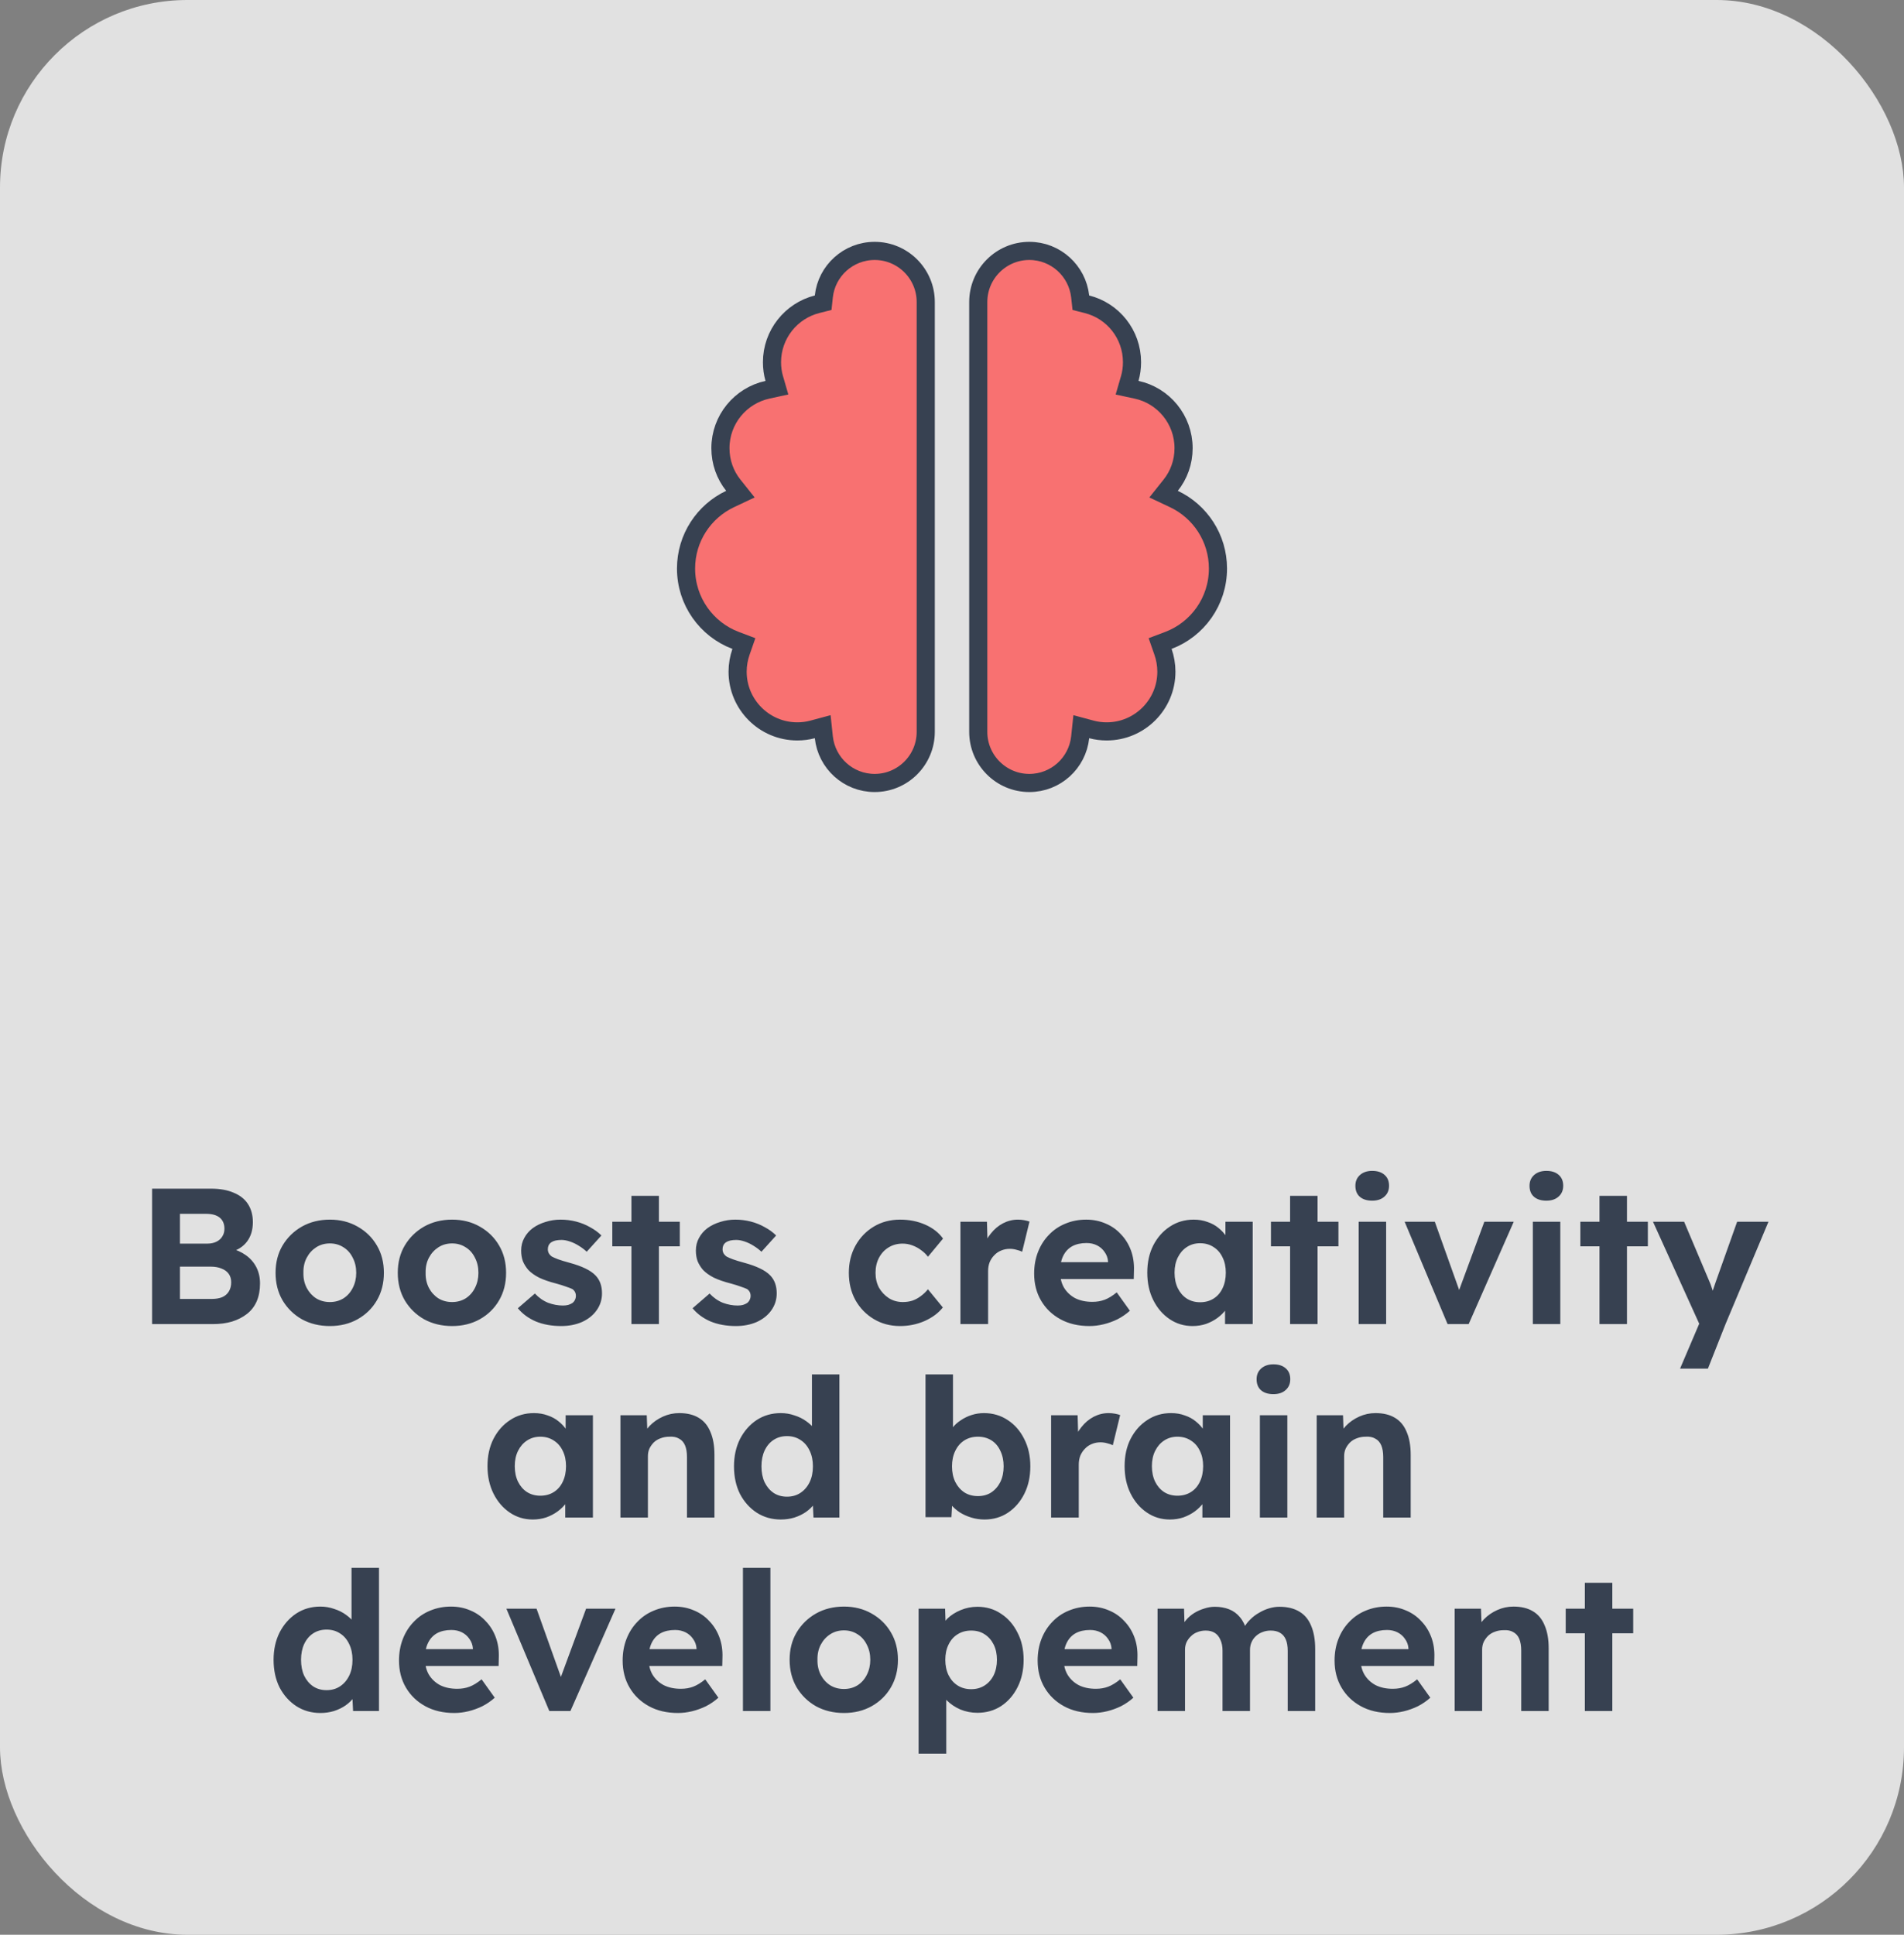 <svg width="315" height="320" viewBox="0 0 315 320" fill="none" xmlns="http://www.w3.org/2000/svg">
<rect x="0" y="0" width="315" height="320" fill="#808080" stroke="none"/>
<rect width="315" height="320" rx="31" fill="white" fill-opacity="0.76"/>
<path d="M136.295 121.937L136.109 120.191L134.413 120.647C133.624 120.86 132.778 120.969 131.906 120.969C126.461 120.969 122.031 116.539 122.031 111.094C122.031 109.953 122.232 108.84 122.588 107.819L123.069 106.439L121.701 105.922C116.901 104.111 113.5 99.469 113.5 94.031C113.5 88.962 116.471 84.573 120.781 82.537L122.496 81.728L121.313 80.245C119.975 78.569 119.188 76.445 119.188 74.125C119.188 69.391 122.518 65.437 126.966 64.464L128.534 64.121L128.086 62.58C127.844 61.748 127.719 60.841 127.719 59.906C127.719 55.295 130.897 51.403 135.171 50.323L136.184 50.067L136.295 49.029C136.747 44.808 140.34 41.5 144.703 41.5C149.367 41.5 153.156 45.29 153.156 49.953V121.047C153.156 125.71 149.367 129.5 144.703 129.5C140.343 129.5 136.748 126.196 136.295 121.937ZM178.706 49.034L178.82 50.069L179.83 50.324C184.12 51.404 187.281 55.277 187.281 59.906C187.281 60.841 187.156 61.748 186.914 62.58L186.465 64.126L188.039 64.465C192.479 65.421 195.812 69.387 195.812 74.125C195.812 76.445 195.025 78.569 193.687 80.245L192.504 81.728L194.219 82.537C198.529 84.573 201.5 88.962 201.5 94.031C201.5 99.469 198.099 104.111 193.299 105.922L191.931 106.439L192.412 107.819C192.768 108.84 192.969 109.953 192.969 111.094C192.969 116.539 188.539 120.969 183.094 120.969C182.222 120.969 181.376 120.86 180.587 120.647L178.891 120.191L178.705 121.937C178.252 126.196 174.657 129.5 170.297 129.5C165.633 129.5 161.844 125.71 161.844 121.047V49.953C161.844 45.29 165.633 41.5 170.297 41.5C174.656 41.5 178.237 44.804 178.706 49.034Z" fill="#F87171" stroke="#374151" stroke-width="3"/>
<path d="M25.162 219V196.6H34.89C36.383 196.6 37.642 196.824 38.666 197.272C39.711 197.699 40.501 198.328 41.034 199.16C41.567 199.992 41.834 200.984 41.834 202.136C41.834 203.416 41.514 204.483 40.874 205.336C40.234 206.189 39.317 206.776 38.122 207.096L38.09 206.456C39.071 206.691 39.935 207.075 40.682 207.608C41.429 208.141 42.005 208.803 42.41 209.592C42.815 210.381 43.018 211.277 43.018 212.28C43.018 213.389 42.837 214.371 42.474 215.224C42.111 216.056 41.578 216.749 40.874 217.304C40.17 217.859 39.338 218.285 38.378 218.584C37.439 218.861 36.383 219 35.21 219H25.162ZM29.77 214.84H35.018C35.701 214.84 36.277 214.744 36.746 214.552C37.237 214.339 37.61 214.019 37.866 213.592C38.122 213.165 38.25 212.664 38.25 212.088C38.25 211.533 38.111 211.064 37.834 210.68C37.557 210.296 37.162 210.008 36.65 209.816C36.159 209.603 35.562 209.496 34.858 209.496H29.77V214.84ZM29.77 205.688H34.314C34.89 205.688 35.391 205.581 35.818 205.368C36.245 205.155 36.565 204.867 36.778 204.504C37.013 204.141 37.13 203.715 37.13 203.224C37.13 202.435 36.874 201.827 36.362 201.4C35.85 200.973 35.082 200.76 34.058 200.76H29.77V205.688ZM54.581 219.32C52.853 219.32 51.307 218.947 49.941 218.2C48.597 217.432 47.531 216.387 46.742 215.064C45.974 213.741 45.59 212.227 45.59 210.52C45.59 208.813 45.974 207.309 46.742 206.008C47.531 204.685 48.597 203.64 49.941 202.872C51.307 202.104 52.853 201.72 54.581 201.72C56.288 201.72 57.813 202.104 59.157 202.872C60.523 203.64 61.59 204.685 62.358 206.008C63.126 207.309 63.51 208.813 63.51 210.52C63.51 212.227 63.126 213.741 62.358 215.064C61.59 216.387 60.523 217.432 59.157 218.2C57.813 218.947 56.288 219.32 54.581 219.32ZM54.581 215.352C55.413 215.352 56.16 215.149 56.822 214.744C57.483 214.317 57.995 213.741 58.358 213.016C58.742 212.269 58.934 211.437 58.934 210.52C58.934 209.581 58.742 208.749 58.358 208.024C57.995 207.277 57.483 206.701 56.822 206.296C56.16 205.869 55.413 205.656 54.581 205.656C53.728 205.656 52.971 205.869 52.309 206.296C51.648 206.723 51.126 207.299 50.742 208.024C50.358 208.749 50.176 209.581 50.197 210.52C50.176 211.437 50.358 212.269 50.742 213.016C51.126 213.741 51.648 214.317 52.309 214.744C52.971 215.149 53.728 215.352 54.581 215.352ZM74.8 219.32C73.072 219.32 71.526 218.947 70.16 218.2C68.816 217.432 67.75 216.387 66.96 215.064C66.192 213.741 65.808 212.227 65.808 210.52C65.808 208.813 66.192 207.309 66.96 206.008C67.75 204.685 68.816 203.64 70.16 202.872C71.526 202.104 73.072 201.72 74.8 201.72C76.507 201.72 78.032 202.104 79.376 202.872C80.742 203.64 81.808 204.685 82.576 206.008C83.344 207.309 83.728 208.813 83.728 210.52C83.728 212.227 83.344 213.741 82.576 215.064C81.808 216.387 80.742 217.432 79.376 218.2C78.032 218.947 76.507 219.32 74.8 219.32ZM74.8 215.352C75.632 215.352 76.379 215.149 77.04 214.744C77.702 214.317 78.214 213.741 78.576 213.016C78.96 212.269 79.152 211.437 79.152 210.52C79.152 209.581 78.96 208.749 78.576 208.024C78.214 207.277 77.702 206.701 77.04 206.296C76.379 205.869 75.632 205.656 74.8 205.656C73.947 205.656 73.19 205.869 72.528 206.296C71.867 206.723 71.344 207.299 70.96 208.024C70.576 208.749 70.395 209.581 70.416 210.52C70.395 211.437 70.576 212.269 70.96 213.016C71.344 213.741 71.867 214.317 72.528 214.744C73.19 215.149 73.947 215.352 74.8 215.352ZM92.843 219.32C91.264 219.32 89.856 219.064 88.619 218.552C87.403 218.019 86.422 217.293 85.675 216.376L88.491 213.944C89.152 214.648 89.888 215.16 90.699 215.48C91.51 215.779 92.32 215.928 93.131 215.928C93.451 215.928 93.739 215.896 93.995 215.832C94.272 215.747 94.507 215.64 94.699 215.512C94.891 215.363 95.03 215.192 95.115 215C95.222 214.787 95.275 214.563 95.275 214.328C95.275 213.859 95.083 213.485 94.699 213.208C94.486 213.101 94.155 212.973 93.707 212.824C93.259 212.653 92.683 212.472 91.979 212.28C90.891 212.003 89.963 211.683 89.195 211.32C88.448 210.936 87.851 210.509 87.403 210.04C87.019 209.592 86.72 209.112 86.507 208.6C86.315 208.067 86.219 207.48 86.219 206.84C86.219 206.072 86.39 205.379 86.731 204.76C87.072 204.12 87.542 203.576 88.139 203.128C88.758 202.68 89.462 202.339 90.251 202.104C91.04 201.848 91.872 201.72 92.747 201.72C93.622 201.72 94.475 201.827 95.307 202.04C96.139 202.253 96.907 202.563 97.611 202.968C98.336 203.352 98.966 203.811 99.499 204.344L97.067 207.032C96.683 206.669 96.246 206.339 95.755 206.04C95.286 205.741 94.795 205.507 94.283 205.336C93.771 205.165 93.312 205.08 92.907 205.08C92.544 205.08 92.214 205.112 91.915 205.176C91.638 205.24 91.403 205.336 91.211 205.464C91.019 205.592 90.87 205.763 90.763 205.976C90.678 206.168 90.635 206.381 90.635 206.616C90.635 206.851 90.688 207.075 90.795 207.288C90.923 207.501 91.094 207.683 91.307 207.832C91.542 207.96 91.883 208.109 92.331 208.28C92.8 208.451 93.43 208.643 94.219 208.856C95.243 209.133 96.107 209.443 96.811 209.784C97.536 210.125 98.112 210.52 98.539 210.968C98.902 211.352 99.168 211.789 99.339 212.28C99.51 212.771 99.595 213.315 99.595 213.912C99.595 214.957 99.296 215.896 98.699 216.728C98.123 217.539 97.323 218.179 96.299 218.648C95.275 219.096 94.123 219.32 92.843 219.32ZM104.467 219V197.784H109.01V219H104.467ZM101.299 206.136V202.072H112.467V206.136H101.299ZM121.749 219.32C120.171 219.32 118.763 219.064 117.525 218.552C116.309 218.019 115.328 217.293 114.581 216.376L117.397 213.944C118.059 214.648 118.795 215.16 119.605 215.48C120.416 215.779 121.227 215.928 122.037 215.928C122.357 215.928 122.645 215.896 122.901 215.832C123.179 215.747 123.413 215.64 123.605 215.512C123.797 215.363 123.936 215.192 124.021 215C124.128 214.787 124.181 214.563 124.181 214.328C124.181 213.859 123.989 213.485 123.605 213.208C123.392 213.101 123.061 212.973 122.613 212.824C122.165 212.653 121.589 212.472 120.885 212.28C119.797 212.003 118.869 211.683 118.101 211.32C117.355 210.936 116.757 210.509 116.309 210.04C115.925 209.592 115.627 209.112 115.413 208.6C115.221 208.067 115.125 207.48 115.125 206.84C115.125 206.072 115.296 205.379 115.637 204.76C115.979 204.12 116.448 203.576 117.045 203.128C117.664 202.68 118.368 202.339 119.157 202.104C119.947 201.848 120.779 201.72 121.653 201.72C122.528 201.72 123.381 201.827 124.213 202.04C125.045 202.253 125.813 202.563 126.517 202.968C127.243 203.352 127.872 203.811 128.405 204.344L125.973 207.032C125.589 206.669 125.152 206.339 124.661 206.04C124.192 205.741 123.701 205.507 123.189 205.336C122.677 205.165 122.219 205.08 121.813 205.08C121.451 205.08 121.12 205.112 120.821 205.176C120.544 205.24 120.309 205.336 120.117 205.464C119.925 205.592 119.776 205.763 119.669 205.976C119.584 206.168 119.541 206.381 119.541 206.616C119.541 206.851 119.595 207.075 119.701 207.288C119.829 207.501 120 207.683 120.213 207.832C120.448 207.96 120.789 208.109 121.237 208.28C121.707 208.451 122.336 208.643 123.125 208.856C124.149 209.133 125.013 209.443 125.717 209.784C126.443 210.125 127.019 210.52 127.445 210.968C127.808 211.352 128.075 211.789 128.245 212.28C128.416 212.771 128.501 213.315 128.501 213.912C128.501 214.957 128.203 215.896 127.605 216.728C127.029 217.539 126.229 218.179 125.205 218.648C124.181 219.096 123.029 219.32 121.749 219.32ZM148.913 219.32C147.292 219.32 145.841 218.936 144.561 218.168C143.281 217.4 142.268 216.355 141.521 215.032C140.796 213.709 140.433 212.205 140.433 210.52C140.433 208.856 140.796 207.363 141.521 206.04C142.268 204.696 143.281 203.64 144.561 202.872C145.841 202.104 147.292 201.72 148.913 201.72C150.428 201.72 151.815 201.997 153.073 202.552C154.332 203.107 155.313 203.875 156.017 204.856L153.521 207.864C153.223 207.459 152.849 207.096 152.401 206.776C151.953 206.435 151.463 206.168 150.929 205.976C150.417 205.784 149.884 205.688 149.329 205.688C148.455 205.688 147.676 205.901 146.993 206.328C146.332 206.733 145.809 207.299 145.425 208.024C145.041 208.749 144.849 209.581 144.849 210.52C144.849 211.437 145.041 212.259 145.425 212.984C145.831 213.688 146.375 214.264 147.057 214.712C147.74 215.139 148.508 215.352 149.361 215.352C149.916 215.352 150.439 215.277 150.929 215.128C151.42 214.957 151.879 214.712 152.305 214.392C152.753 214.072 153.159 213.688 153.521 213.24L155.985 216.248C155.26 217.165 154.257 217.912 152.977 218.488C151.697 219.043 150.343 219.32 148.913 219.32ZM158.897 219V202.072H163.281L163.441 207.512L162.673 206.392C162.929 205.517 163.345 204.728 163.921 204.024C164.497 203.299 165.169 202.733 165.937 202.328C166.726 201.923 167.548 201.72 168.401 201.72C168.764 201.72 169.116 201.752 169.457 201.816C169.798 201.88 170.086 201.955 170.321 202.04L169.105 207.032C168.849 206.904 168.54 206.797 168.177 206.712C167.814 206.605 167.441 206.552 167.057 206.552C166.545 206.552 166.065 206.648 165.617 206.84C165.19 207.011 164.817 207.267 164.497 207.608C164.177 207.928 163.921 208.312 163.729 208.76C163.558 209.208 163.473 209.699 163.473 210.232V219H158.897ZM180.242 219.32C178.407 219.32 176.807 218.947 175.442 218.2C174.076 217.453 173.01 216.429 172.242 215.128C171.474 213.827 171.09 212.333 171.09 210.648C171.09 209.347 171.303 208.152 171.73 207.064C172.156 205.976 172.754 205.037 173.522 204.248C174.29 203.437 175.196 202.819 176.242 202.392C177.308 201.944 178.46 201.72 179.698 201.72C180.85 201.72 181.916 201.933 182.898 202.36C183.879 202.765 184.722 203.352 185.426 204.12C186.151 204.867 186.706 205.752 187.09 206.776C187.474 207.8 187.644 208.92 187.602 210.136L187.569 211.544H173.97L173.234 208.76H183.826L183.314 209.336V208.632C183.271 208.056 183.079 207.533 182.738 207.064C182.418 206.595 182.002 206.232 181.49 205.976C180.978 205.72 180.402 205.592 179.762 205.592C178.823 205.592 178.023 205.773 177.362 206.136C176.722 206.499 176.231 207.032 175.89 207.736C175.548 208.44 175.378 209.293 175.378 210.296C175.378 211.32 175.591 212.205 176.018 212.952C176.466 213.699 177.084 214.285 177.874 214.712C178.684 215.117 179.634 215.32 180.722 215.32C181.468 215.32 182.151 215.203 182.77 214.968C183.388 214.733 184.05 214.328 184.754 213.752L186.93 216.792C186.311 217.347 185.628 217.816 184.882 218.2C184.135 218.563 183.367 218.84 182.578 219.032C181.788 219.224 181.01 219.32 180.242 219.32ZM197.296 219.32C195.888 219.32 194.618 218.936 193.488 218.168C192.357 217.4 191.461 216.355 190.799 215.032C190.138 213.709 189.808 212.195 189.808 210.488C189.808 208.781 190.138 207.277 190.799 205.976C191.482 204.653 192.4 203.619 193.552 202.872C194.704 202.104 196.016 201.72 197.488 201.72C198.32 201.72 199.077 201.848 199.76 202.104C200.464 202.339 201.072 202.669 201.584 203.096C202.117 203.523 202.565 204.013 202.928 204.568C203.29 205.123 203.546 205.72 203.696 206.36L202.736 206.2V202.072H207.248V219H202.672V214.936L203.696 214.84C203.525 215.437 203.248 216.003 202.864 216.536C202.48 217.069 202 217.549 201.424 217.976C200.869 218.381 200.24 218.712 199.536 218.968C198.832 219.203 198.085 219.32 197.296 219.32ZM198.544 215.384C199.397 215.384 200.144 215.181 200.784 214.776C201.424 214.371 201.914 213.805 202.256 213.08C202.618 212.333 202.8 211.469 202.8 210.488C202.8 209.528 202.618 208.685 202.256 207.96C201.914 207.235 201.424 206.669 200.784 206.264C200.144 205.837 199.397 205.624 198.544 205.624C197.712 205.624 196.976 205.837 196.336 206.264C195.717 206.669 195.226 207.235 194.864 207.96C194.501 208.685 194.32 209.528 194.32 210.488C194.32 211.469 194.501 212.333 194.864 213.08C195.226 213.805 195.717 214.371 196.336 214.776C196.976 215.181 197.712 215.384 198.544 215.384ZM213.435 219V197.784H217.979V219H213.435ZM210.267 206.136V202.072H221.435V206.136H210.267ZM224.781 219V202.072H229.325V219H224.781ZM227.021 198.584C226.146 198.584 225.464 198.371 224.973 197.944C224.482 197.517 224.237 196.909 224.237 196.12C224.237 195.395 224.482 194.808 224.973 194.36C225.485 193.891 226.168 193.656 227.021 193.656C227.896 193.656 228.578 193.88 229.069 194.328C229.56 194.755 229.805 195.352 229.805 196.12C229.805 196.867 229.549 197.464 229.037 197.912C228.546 198.36 227.874 198.584 227.021 198.584ZM239.49 219L232.386 202.072H237.378L241.89 214.712L240.834 214.904L245.57 202.072H250.434L242.978 219H239.49ZM253.594 219V202.072H258.138V219H253.594ZM255.834 198.584C254.959 198.584 254.276 198.371 253.786 197.944C253.295 197.517 253.049 196.909 253.049 196.12C253.049 195.395 253.295 194.808 253.786 194.36C254.298 193.891 254.98 193.656 255.834 193.656C256.708 193.656 257.391 193.88 257.882 194.328C258.372 194.755 258.618 195.352 258.618 196.12C258.618 196.867 258.362 197.464 257.85 197.912C257.359 198.36 256.687 198.584 255.834 198.584ZM264.623 219V197.784H269.167V219H264.623ZM261.455 206.136V202.072H272.623V206.136H261.455ZM277.953 226.36L281.665 217.656L281.729 220.28L273.473 202.072H278.625L282.753 211.832C282.923 212.195 283.083 212.621 283.233 213.112C283.403 213.581 283.542 214.04 283.649 214.488L282.881 214.808C283.009 214.445 283.158 214.029 283.329 213.56C283.499 213.091 283.67 212.589 283.841 212.056L287.393 202.072H292.577L285.473 219L282.561 226.36H277.953ZM88.139 251.32C86.731 251.32 85.462 250.936 84.331 250.168C83.201 249.4 82.305 248.355 81.643 247.032C80.982 245.709 80.651 244.195 80.651 242.488C80.651 240.781 80.982 239.277 81.643 237.976C82.326 236.653 83.243 235.619 84.395 234.872C85.547 234.104 86.859 233.72 88.331 233.72C89.163 233.72 89.921 233.848 90.603 234.104C91.307 234.339 91.915 234.669 92.427 235.096C92.961 235.523 93.409 236.013 93.771 236.568C94.134 237.123 94.39 237.72 94.539 238.36L93.579 238.2V234.072H98.091V251H93.515V246.936L94.539 246.84C94.369 247.437 94.091 248.003 93.707 248.536C93.323 249.069 92.843 249.549 92.267 249.976C91.713 250.381 91.083 250.712 90.379 250.968C89.675 251.203 88.929 251.32 88.139 251.32ZM89.387 247.384C90.241 247.384 90.987 247.181 91.627 246.776C92.267 246.371 92.758 245.805 93.099 245.08C93.462 244.333 93.643 243.469 93.643 242.488C93.643 241.528 93.462 240.685 93.099 239.96C92.758 239.235 92.267 238.669 91.627 238.264C90.987 237.837 90.241 237.624 89.387 237.624C88.555 237.624 87.819 237.837 87.179 238.264C86.561 238.669 86.07 239.235 85.707 239.96C85.345 240.685 85.163 241.528 85.163 242.488C85.163 243.469 85.345 244.333 85.707 245.08C86.07 245.805 86.561 246.371 87.179 246.776C87.819 247.181 88.555 247.384 89.387 247.384ZM102.647 251V234.072H106.999L107.127 237.528L106.231 237.912C106.466 237.144 106.882 236.451 107.479 235.832C108.098 235.192 108.834 234.68 109.687 234.296C110.54 233.912 111.436 233.72 112.375 233.72C113.655 233.72 114.722 233.976 115.575 234.488C116.45 235 117.1 235.779 117.527 236.824C117.975 237.848 118.199 239.117 118.199 240.632V251H113.655V240.984C113.655 240.216 113.548 239.576 113.335 239.064C113.122 238.552 112.791 238.179 112.343 237.944C111.916 237.688 111.383 237.581 110.743 237.624C110.231 237.624 109.751 237.709 109.303 237.88C108.876 238.029 108.503 238.253 108.183 238.552C107.884 238.851 107.639 239.192 107.447 239.576C107.276 239.96 107.191 240.376 107.191 240.824V251H104.951C104.46 251 104.023 251 103.639 251C103.255 251 102.924 251 102.647 251ZM129.177 251.32C127.705 251.32 126.383 250.947 125.209 250.2C124.036 249.432 123.108 248.397 122.425 247.096C121.764 245.773 121.433 244.248 121.433 242.52C121.433 240.835 121.764 239.331 122.425 238.008C123.108 236.685 124.025 235.64 125.177 234.872C126.351 234.104 127.684 233.72 129.177 233.72C129.967 233.72 130.724 233.848 131.449 234.104C132.196 234.339 132.857 234.669 133.433 235.096C134.031 235.523 134.511 236.003 134.873 236.536C135.236 237.048 135.439 237.592 135.481 238.168L134.329 238.36V227.32H138.873V251H134.585L134.393 247.096L135.289 247.192C135.247 247.725 135.055 248.237 134.713 248.728C134.372 249.219 133.913 249.667 133.337 250.072C132.783 250.456 132.143 250.765 131.417 251C130.713 251.213 129.967 251.32 129.177 251.32ZM130.201 247.544C131.055 247.544 131.801 247.331 132.441 246.904C133.081 246.477 133.583 245.891 133.945 245.144C134.308 244.397 134.489 243.523 134.489 242.52C134.489 241.539 134.308 240.675 133.945 239.928C133.583 239.16 133.081 238.573 132.441 238.168C131.801 237.741 131.055 237.528 130.201 237.528C129.348 237.528 128.601 237.741 127.961 238.168C127.343 238.573 126.852 239.16 126.489 239.928C126.148 240.675 125.977 241.539 125.977 242.52C125.977 243.523 126.148 244.397 126.489 245.144C126.852 245.891 127.343 246.477 127.961 246.904C128.601 247.331 129.348 247.544 130.201 247.544ZM162.876 251.32C162.129 251.32 161.404 251.213 160.7 251C159.996 250.787 159.356 250.499 158.78 250.136C158.204 249.752 157.724 249.325 157.34 248.856C156.956 248.365 156.71 247.864 156.604 247.352L157.628 246.968L157.404 250.936H153.116V227.32H157.66V238.04L156.796 237.688C156.924 237.176 157.169 236.685 157.532 236.216C157.894 235.725 158.353 235.299 158.908 234.936C159.462 234.552 160.07 234.253 160.732 234.04C161.393 233.827 162.076 233.72 162.78 233.72C164.252 233.72 165.564 234.104 166.716 234.872C167.868 235.619 168.774 236.653 169.436 237.976C170.118 239.299 170.46 240.813 170.46 242.52C170.46 244.227 170.129 245.741 169.468 247.064C168.806 248.387 167.9 249.432 166.748 250.2C165.617 250.947 164.326 251.32 162.876 251.32ZM161.788 247.448C162.641 247.448 163.377 247.245 163.996 246.84C164.636 246.413 165.137 245.837 165.5 245.112C165.862 244.365 166.044 243.501 166.044 242.52C166.044 241.56 165.862 240.707 165.5 239.96C165.158 239.213 164.668 238.637 164.028 238.232C163.388 237.827 162.641 237.624 161.788 237.624C160.934 237.624 160.188 237.827 159.548 238.232C158.908 238.637 158.406 239.213 158.044 239.96C157.681 240.707 157.5 241.56 157.5 242.52C157.5 243.501 157.681 244.365 158.044 245.112C158.406 245.837 158.908 246.413 159.548 246.84C160.188 247.245 160.934 247.448 161.788 247.448ZM173.897 251V234.072H178.281L178.441 239.512L177.673 238.392C177.929 237.517 178.345 236.728 178.921 236.024C179.497 235.299 180.169 234.733 180.937 234.328C181.726 233.923 182.548 233.72 183.401 233.72C183.764 233.72 184.116 233.752 184.457 233.816C184.798 233.88 185.086 233.955 185.321 234.04L184.105 239.032C183.849 238.904 183.54 238.797 183.177 238.712C182.814 238.605 182.441 238.552 182.057 238.552C181.545 238.552 181.065 238.648 180.617 238.84C180.19 239.011 179.817 239.267 179.497 239.608C179.177 239.928 178.921 240.312 178.729 240.76C178.558 241.208 178.473 241.699 178.473 242.232V251H173.897ZM193.546 251.32C192.138 251.32 190.868 250.936 189.738 250.168C188.607 249.4 187.711 248.355 187.049 247.032C186.388 245.709 186.058 244.195 186.058 242.488C186.058 240.781 186.388 239.277 187.049 237.976C187.732 236.653 188.65 235.619 189.802 234.872C190.954 234.104 192.266 233.72 193.738 233.72C194.57 233.72 195.327 233.848 196.01 234.104C196.714 234.339 197.322 234.669 197.834 235.096C198.367 235.523 198.815 236.013 199.178 236.568C199.54 237.123 199.796 237.72 199.946 238.36L198.986 238.2V234.072H203.498V251H198.922V246.936L199.946 246.84C199.775 247.437 199.498 248.003 199.114 248.536C198.73 249.069 198.25 249.549 197.674 249.976C197.119 250.381 196.49 250.712 195.786 250.968C195.082 251.203 194.335 251.32 193.546 251.32ZM194.794 247.384C195.647 247.384 196.394 247.181 197.034 246.776C197.674 246.371 198.164 245.805 198.506 245.08C198.868 244.333 199.05 243.469 199.05 242.488C199.05 241.528 198.868 240.685 198.506 239.96C198.164 239.235 197.674 238.669 197.034 238.264C196.394 237.837 195.647 237.624 194.794 237.624C193.962 237.624 193.226 237.837 192.586 238.264C191.967 238.669 191.476 239.235 191.114 239.96C190.751 240.685 190.57 241.528 190.57 242.488C190.57 243.469 190.751 244.333 191.114 245.08C191.476 245.805 191.967 246.371 192.586 246.776C193.226 247.181 193.962 247.384 194.794 247.384ZM208.437 251V234.072H212.981V251H208.437ZM210.677 230.584C209.803 230.584 209.12 230.371 208.629 229.944C208.139 229.517 207.893 228.909 207.893 228.12C207.893 227.395 208.139 226.808 208.629 226.36C209.141 225.891 209.824 225.656 210.677 225.656C211.552 225.656 212.235 225.88 212.725 226.328C213.216 226.755 213.461 227.352 213.461 228.12C213.461 228.867 213.205 229.464 212.693 229.912C212.203 230.36 211.531 230.584 210.677 230.584ZM217.835 251V234.072H222.187L222.315 237.528L221.419 237.912C221.653 237.144 222.069 236.451 222.667 235.832C223.285 235.192 224.021 234.68 224.875 234.296C225.728 233.912 226.624 233.72 227.563 233.72C228.843 233.72 229.909 233.976 230.763 234.488C231.637 235 232.288 235.779 232.715 236.824C233.163 237.848 233.387 239.117 233.387 240.632V251H228.843V240.984C228.843 240.216 228.736 239.576 228.523 239.064C228.309 238.552 227.979 238.179 227.531 237.944C227.104 237.688 226.571 237.581 225.931 237.624C225.419 237.624 224.939 237.709 224.491 237.88C224.064 238.029 223.691 238.253 223.371 238.552C223.072 238.851 222.827 239.192 222.635 239.576C222.464 239.96 222.379 240.376 222.379 240.824V251H220.139C219.648 251 219.211 251 218.827 251C218.443 251 218.112 251 217.835 251ZM53.005 283.32C51.533 283.32 50.211 282.947 49.037 282.2C47.864 281.432 46.936 280.397 46.253 279.096C45.592 277.773 45.261 276.248 45.261 274.52C45.261 272.835 45.592 271.331 46.253 270.008C46.936 268.685 47.853 267.64 49.005 266.872C50.179 266.104 51.512 265.72 53.005 265.72C53.795 265.72 54.552 265.848 55.277 266.104C56.024 266.339 56.685 266.669 57.261 267.096C57.859 267.523 58.339 268.003 58.701 268.536C59.064 269.048 59.267 269.592 59.309 270.168L58.157 270.36V259.32H62.701V283H58.413L58.221 279.096L59.117 279.192C59.075 279.725 58.883 280.237 58.541 280.728C58.2 281.219 57.741 281.667 57.165 282.072C56.611 282.456 55.971 282.765 55.245 283C54.541 283.213 53.795 283.32 53.005 283.32ZM54.029 279.544C54.883 279.544 55.629 279.331 56.269 278.904C56.909 278.477 57.411 277.891 57.773 277.144C58.136 276.397 58.317 275.523 58.317 274.52C58.317 273.539 58.136 272.675 57.773 271.928C57.411 271.16 56.909 270.573 56.269 270.168C55.629 269.741 54.883 269.528 54.029 269.528C53.176 269.528 52.429 269.741 51.789 270.168C51.171 270.573 50.68 271.16 50.317 271.928C49.976 272.675 49.805 273.539 49.805 274.52C49.805 275.523 49.976 276.397 50.317 277.144C50.68 277.891 51.171 278.477 51.789 278.904C52.429 279.331 53.176 279.544 54.029 279.544ZM75.163 283.32C73.329 283.32 71.729 282.947 70.363 282.2C68.998 281.453 67.931 280.429 67.163 279.128C66.395 277.827 66.011 276.333 66.011 274.648C66.011 273.347 66.225 272.152 66.651 271.064C67.078 269.976 67.675 269.037 68.443 268.248C69.211 267.437 70.118 266.819 71.163 266.392C72.23 265.944 73.382 265.72 74.619 265.72C75.771 265.72 76.838 265.933 77.819 266.36C78.801 266.765 79.643 267.352 80.347 268.12C81.073 268.867 81.627 269.752 82.011 270.776C82.395 271.8 82.566 272.92 82.523 274.136L82.491 275.544H68.891L68.155 272.76H78.747L78.235 273.336V272.632C78.193 272.056 78.001 271.533 77.659 271.064C77.339 270.595 76.923 270.232 76.411 269.976C75.899 269.72 75.323 269.592 74.683 269.592C73.745 269.592 72.945 269.773 72.283 270.136C71.643 270.499 71.153 271.032 70.811 271.736C70.47 272.44 70.299 273.293 70.299 274.296C70.299 275.32 70.513 276.205 70.939 276.952C71.387 277.699 72.006 278.285 72.795 278.712C73.606 279.117 74.555 279.32 75.643 279.32C76.39 279.32 77.073 279.203 77.691 278.968C78.31 278.733 78.971 278.328 79.675 277.752L81.851 280.792C81.233 281.347 80.55 281.816 79.803 282.2C79.057 282.563 78.289 282.84 77.499 283.032C76.71 283.224 75.931 283.32 75.163 283.32ZM90.881 283L83.777 266.072H88.769L93.281 278.712L92.225 278.904L96.961 266.072H101.825L94.369 283H90.881ZM112.163 283.32C110.329 283.32 108.729 282.947 107.363 282.2C105.998 281.453 104.931 280.429 104.163 279.128C103.395 277.827 103.011 276.333 103.011 274.648C103.011 273.347 103.225 272.152 103.651 271.064C104.078 269.976 104.675 269.037 105.443 268.248C106.211 267.437 107.118 266.819 108.163 266.392C109.23 265.944 110.382 265.72 111.619 265.72C112.771 265.72 113.838 265.933 114.819 266.36C115.801 266.765 116.643 267.352 117.347 268.12C118.073 268.867 118.627 269.752 119.011 270.776C119.395 271.8 119.566 272.92 119.523 274.136L119.491 275.544H105.891L105.155 272.76H115.747L115.235 273.336V272.632C115.193 272.056 115.001 271.533 114.659 271.064C114.339 270.595 113.923 270.232 113.411 269.976C112.899 269.72 112.323 269.592 111.683 269.592C110.745 269.592 109.945 269.773 109.283 270.136C108.643 270.499 108.153 271.032 107.811 271.736C107.47 272.44 107.299 273.293 107.299 274.296C107.299 275.32 107.513 276.205 107.939 276.952C108.387 277.699 109.006 278.285 109.795 278.712C110.606 279.117 111.555 279.32 112.643 279.32C113.39 279.32 114.073 279.203 114.691 278.968C115.31 278.733 115.971 278.328 116.675 277.752L118.851 280.792C118.233 281.347 117.55 281.816 116.803 282.2C116.057 282.563 115.289 282.84 114.499 283.032C113.71 283.224 112.931 283.32 112.163 283.32ZM122.913 283V259.32H127.457V283H122.913ZM139.628 283.32C137.9 283.32 136.354 282.947 134.988 282.2C133.644 281.432 132.578 280.387 131.788 279.064C131.02 277.741 130.636 276.227 130.636 274.52C130.636 272.813 131.02 271.309 131.788 270.008C132.578 268.685 133.644 267.64 134.988 266.872C136.354 266.104 137.9 265.72 139.628 265.72C141.335 265.72 142.86 266.104 144.204 266.872C145.57 267.64 146.636 268.685 147.404 270.008C148.172 271.309 148.556 272.813 148.556 274.52C148.556 276.227 148.172 277.741 147.404 279.064C146.636 280.387 145.57 281.432 144.204 282.2C142.86 282.947 141.335 283.32 139.628 283.32ZM139.628 279.352C140.46 279.352 141.207 279.149 141.868 278.744C142.53 278.317 143.042 277.741 143.404 277.016C143.788 276.269 143.98 275.437 143.98 274.52C143.98 273.581 143.788 272.749 143.404 272.024C143.042 271.277 142.53 270.701 141.868 270.296C141.207 269.869 140.46 269.656 139.628 269.656C138.775 269.656 138.018 269.869 137.356 270.296C136.695 270.723 136.172 271.299 135.788 272.024C135.404 272.749 135.223 273.581 135.244 274.52C135.223 275.437 135.404 276.269 135.788 277.016C136.172 277.741 136.695 278.317 137.356 278.744C138.018 279.149 138.775 279.352 139.628 279.352ZM151.975 290.04V266.072H156.359L156.487 269.88L155.655 269.592C155.804 268.909 156.167 268.28 156.743 267.704C157.34 267.128 158.076 266.659 158.951 266.296C159.826 265.933 160.743 265.752 161.703 265.752C163.175 265.752 164.476 266.136 165.607 266.904C166.759 267.651 167.666 268.685 168.327 270.008C169.01 271.309 169.351 272.813 169.351 274.52C169.351 276.205 169.02 277.709 168.359 279.032C167.698 280.355 166.791 281.4 165.639 282.168C164.487 282.915 163.175 283.288 161.703 283.288C160.722 283.288 159.783 283.107 158.887 282.744C158.012 282.36 157.266 281.859 156.647 281.24C156.028 280.621 155.644 279.96 155.495 279.256L156.551 278.808V290.04H151.975ZM160.679 279.384C161.511 279.384 162.247 279.181 162.887 278.776C163.527 278.371 164.028 277.805 164.391 277.08C164.754 276.333 164.935 275.48 164.935 274.52C164.935 273.56 164.754 272.717 164.391 271.992C164.028 271.267 163.527 270.701 162.887 270.296C162.268 269.891 161.532 269.688 160.679 269.688C159.826 269.688 159.079 269.891 158.439 270.296C157.799 270.68 157.298 271.245 156.935 271.992C156.572 272.717 156.391 273.56 156.391 274.52C156.391 275.48 156.572 276.333 156.935 277.08C157.298 277.805 157.799 278.371 158.439 278.776C159.079 279.181 159.826 279.384 160.679 279.384ZM180.82 283.32C178.985 283.32 177.385 282.947 176.02 282.2C174.654 281.453 173.588 280.429 172.82 279.128C172.052 277.827 171.668 276.333 171.668 274.648C171.668 273.347 171.881 272.152 172.308 271.064C172.734 269.976 173.332 269.037 174.1 268.248C174.868 267.437 175.774 266.819 176.82 266.392C177.886 265.944 179.038 265.72 180.276 265.72C181.428 265.72 182.494 265.933 183.476 266.36C184.457 266.765 185.3 267.352 186.004 268.12C186.729 268.867 187.284 269.752 187.668 270.776C188.052 271.8 188.222 272.92 188.18 274.136L188.148 275.544H174.548L173.812 272.76H184.404L183.892 273.336V272.632C183.849 272.056 183.657 271.533 183.316 271.064C182.996 270.595 182.58 270.232 182.068 269.976C181.556 269.72 180.98 269.592 180.34 269.592C179.401 269.592 178.601 269.773 177.94 270.136C177.3 270.499 176.809 271.032 176.468 271.736C176.126 272.44 175.956 273.293 175.956 274.296C175.956 275.32 176.169 276.205 176.596 276.952C177.044 277.699 177.662 278.285 178.452 278.712C179.262 279.117 180.212 279.32 181.3 279.32C182.046 279.32 182.729 279.203 183.348 278.968C183.966 278.733 184.628 278.328 185.332 277.752L187.508 280.792C186.889 281.347 186.206 281.816 185.46 282.2C184.713 282.563 183.945 282.84 183.156 283.032C182.366 283.224 181.588 283.32 180.82 283.32ZM191.506 283V266.072H195.89L195.986 269.304L195.314 269.432C195.548 268.877 195.858 268.376 196.242 267.928C196.626 267.48 197.074 267.096 197.586 266.776C198.119 266.456 198.674 266.211 199.25 266.04C199.826 265.848 200.402 265.752 200.978 265.752C201.852 265.752 202.642 265.891 203.346 266.168C204.05 266.445 204.647 266.883 205.138 267.48C205.628 268.056 206.012 268.824 206.29 269.784L205.586 269.72L205.81 269.208C206.087 268.696 206.439 268.237 206.866 267.832C207.292 267.405 207.772 267.043 208.306 266.744C208.839 266.424 209.394 266.179 209.97 266.008C210.546 265.837 211.111 265.752 211.666 265.752C212.988 265.752 214.087 266.019 214.962 266.552C215.836 267.064 216.487 267.843 216.914 268.888C217.362 269.933 217.586 271.213 217.586 272.728V283H213.042V273.048C213.042 272.28 212.935 271.651 212.722 271.16C212.508 270.669 212.199 270.307 211.794 270.072C211.388 269.816 210.866 269.688 210.226 269.688C209.735 269.688 209.276 269.773 208.85 269.944C208.444 270.093 208.082 270.317 207.762 270.616C207.463 270.893 207.228 271.224 207.058 271.608C206.887 271.992 206.802 272.419 206.802 272.888V283H202.258V273.016C202.258 272.312 202.14 271.715 201.906 271.224C201.692 270.712 201.383 270.328 200.978 270.072C200.572 269.816 200.071 269.688 199.474 269.688C198.983 269.688 198.524 269.773 198.098 269.944C197.692 270.093 197.34 270.317 197.042 270.616C196.743 270.893 196.498 271.224 196.306 271.608C196.135 271.992 196.05 272.408 196.05 272.856V283H191.506ZM229.945 283.32C228.11 283.32 226.51 282.947 225.145 282.2C223.779 281.453 222.713 280.429 221.945 279.128C221.177 277.827 220.793 276.333 220.793 274.648C220.793 273.347 221.006 272.152 221.433 271.064C221.859 269.976 222.457 269.037 223.225 268.248C223.993 267.437 224.899 266.819 225.945 266.392C227.011 265.944 228.163 265.72 229.401 265.72C230.553 265.72 231.619 265.933 232.601 266.36C233.582 266.765 234.425 267.352 235.129 268.12C235.854 268.867 236.409 269.752 236.793 270.776C237.177 271.8 237.347 272.92 237.305 274.136L237.273 275.544H223.673L222.937 272.76H233.529L233.017 273.336V272.632C232.974 272.056 232.782 271.533 232.441 271.064C232.121 270.595 231.705 270.232 231.193 269.976C230.681 269.72 230.105 269.592 229.465 269.592C228.526 269.592 227.726 269.773 227.065 270.136C226.425 270.499 225.934 271.032 225.593 271.736C225.251 272.44 225.081 273.293 225.081 274.296C225.081 275.32 225.294 276.205 225.721 276.952C226.169 277.699 226.787 278.285 227.577 278.712C228.387 279.117 229.337 279.32 230.425 279.32C231.171 279.32 231.854 279.203 232.473 278.968C233.091 278.733 233.753 278.328 234.457 277.752L236.633 280.792C236.014 281.347 235.331 281.816 234.585 282.2C233.838 282.563 233.07 282.84 232.281 283.032C231.491 283.224 230.713 283.32 229.945 283.32ZM240.663 283V266.072H245.015L245.143 269.528L244.247 269.912C244.481 269.144 244.897 268.451 245.495 267.832C246.113 267.192 246.849 266.68 247.703 266.296C248.556 265.912 249.452 265.72 250.391 265.72C251.671 265.72 252.737 265.976 253.591 266.488C254.465 267 255.116 267.779 255.543 268.824C255.991 269.848 256.215 271.117 256.215 272.632V283H251.671V272.984C251.671 272.216 251.564 271.576 251.351 271.064C251.137 270.552 250.807 270.179 250.359 269.944C249.932 269.688 249.399 269.581 248.759 269.624C248.247 269.624 247.767 269.709 247.319 269.88C246.892 270.029 246.519 270.253 246.199 270.552C245.9 270.851 245.655 271.192 245.463 271.576C245.292 271.96 245.207 272.376 245.207 272.824V283H242.967C242.476 283 242.039 283 241.655 283C241.271 283 240.94 283 240.663 283ZM262.201 283V261.784H266.745V283H262.201ZM259.033 270.136V266.072H270.201V270.136H259.033Z" fill="#374151"/>
</svg>
